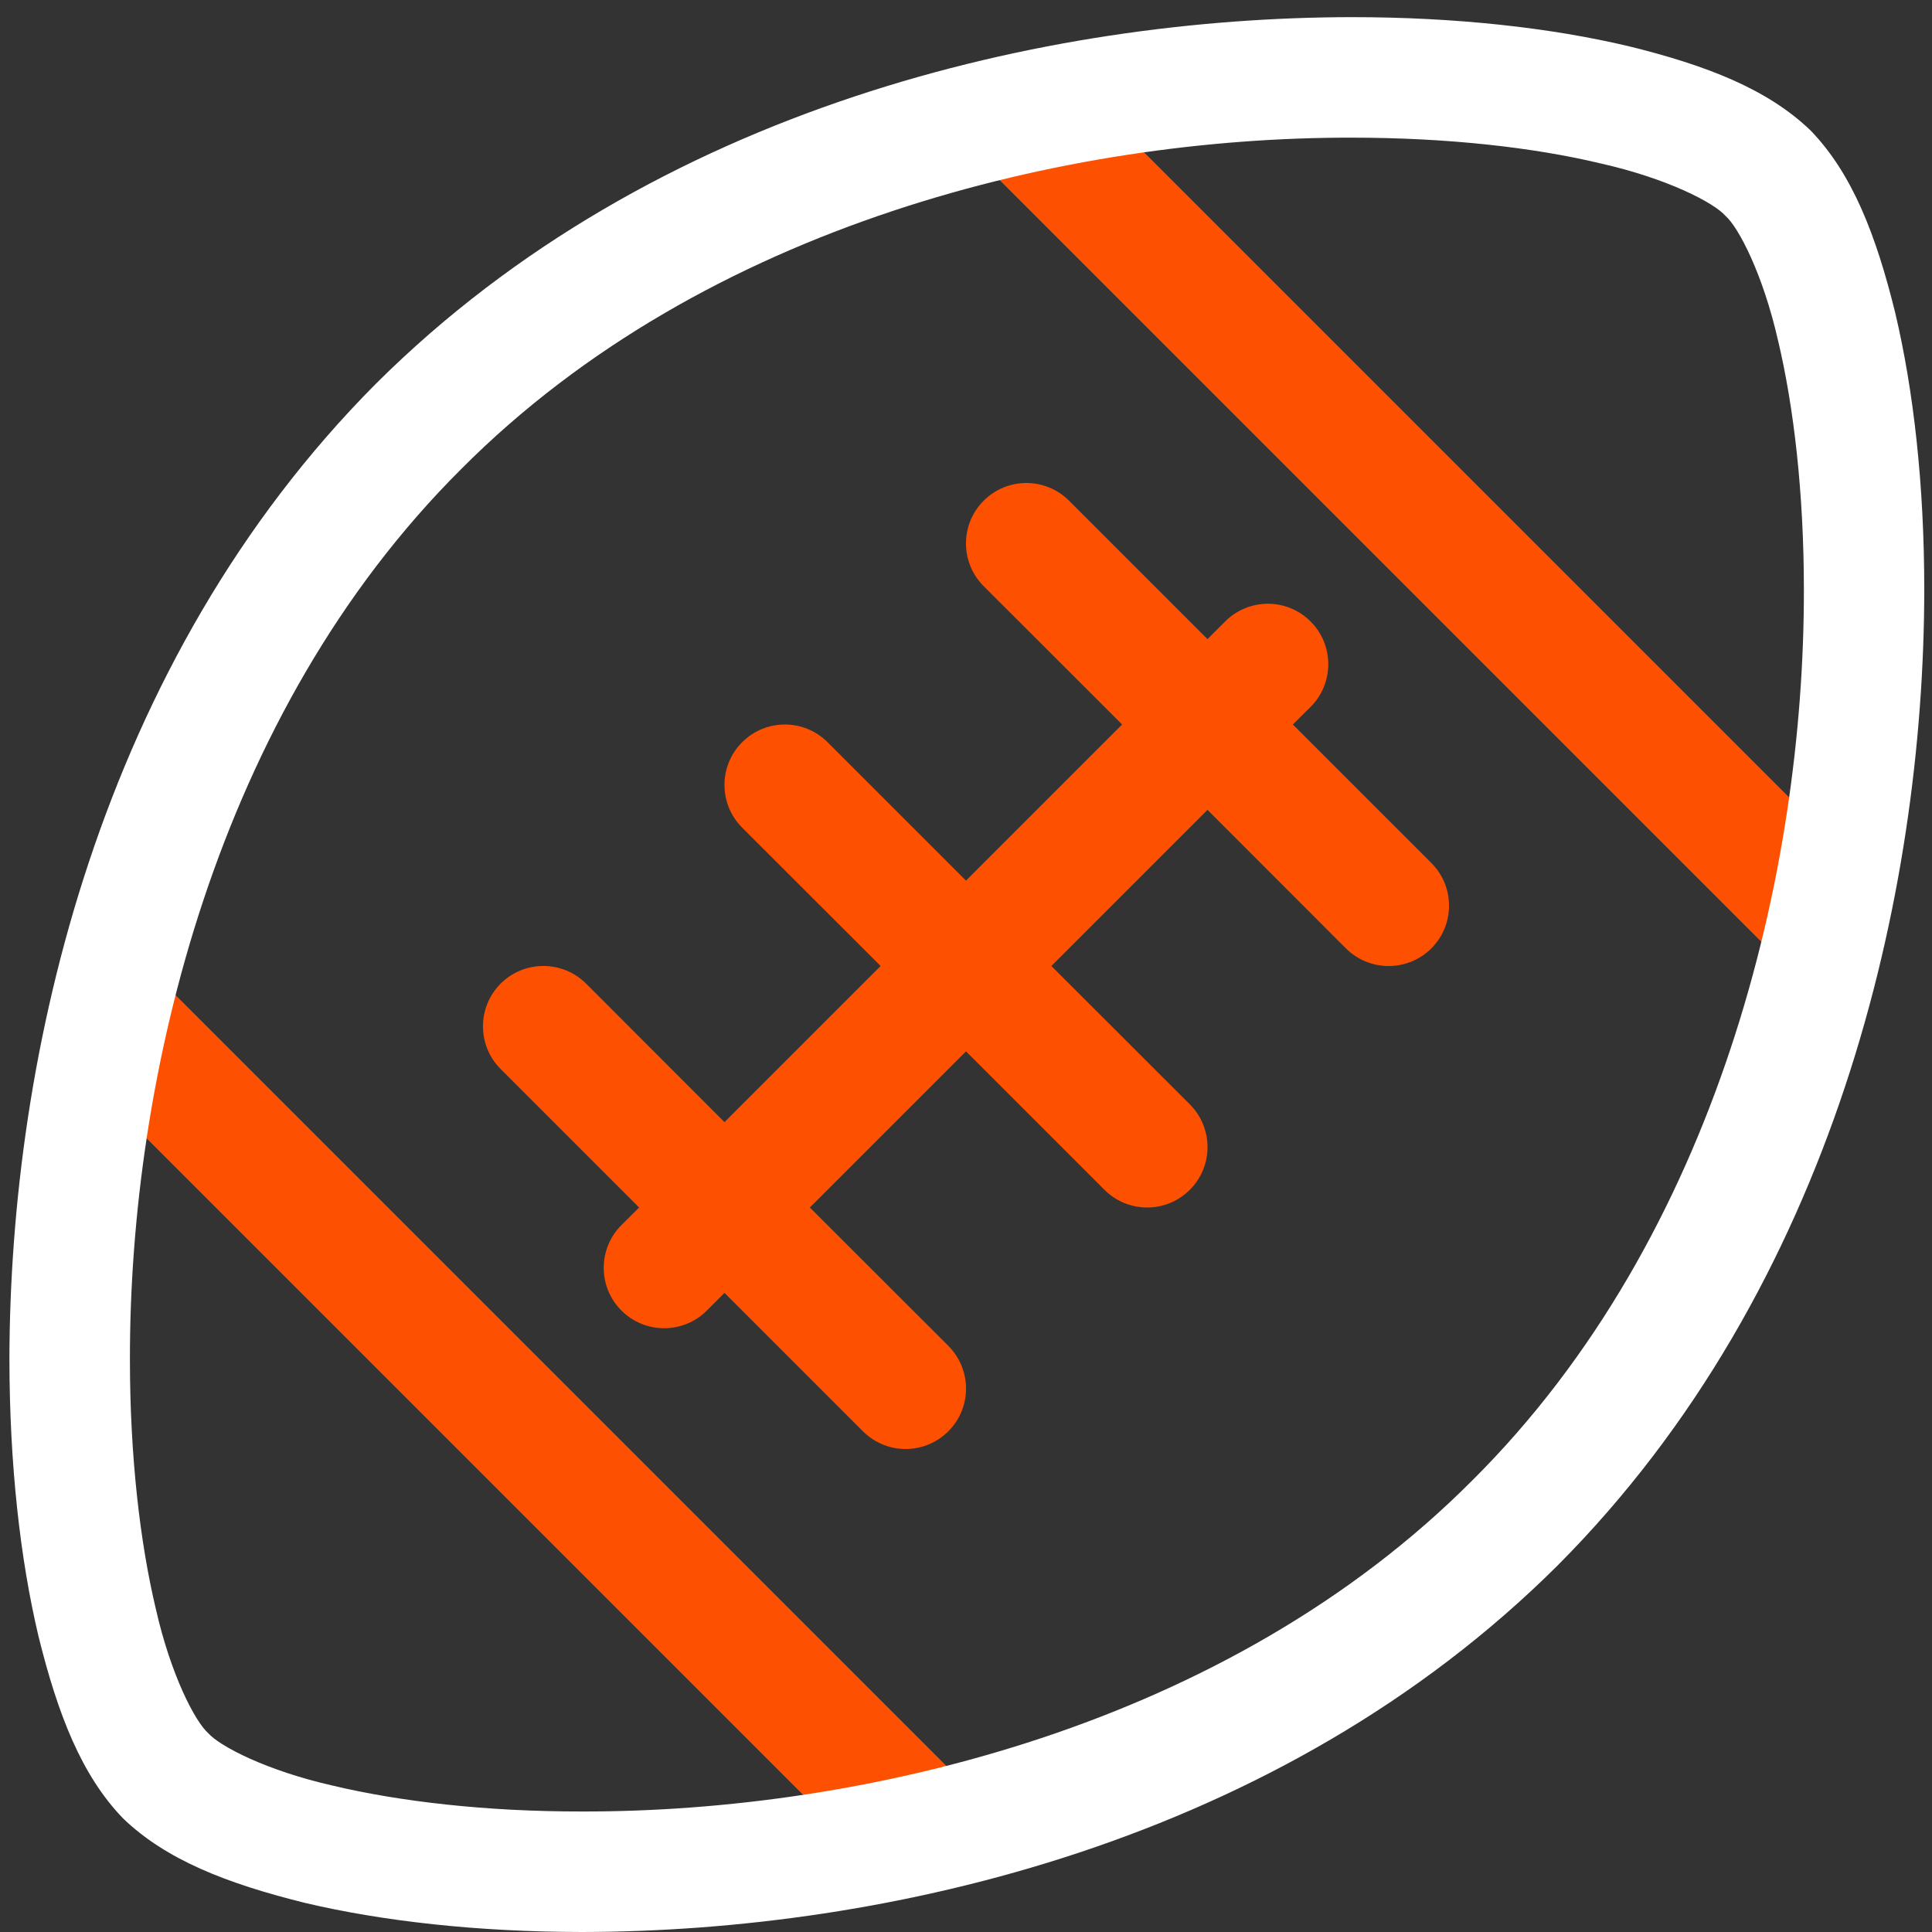 <?xml version="1.0" encoding="utf-8"?>
<svg xmlns="http://www.w3.org/2000/svg" width="16" height="16" viewBox="0 0 16 16" fill="none">
<rect x="0" y="0" width="16" height="16" fill="#333333" stroke="none"/>
<path fill-rule="evenodd" clip-rule="evenodd" d="M7.852 15.352C8.049 15.155 8.049 14.836 7.852 14.639L1.361 8.148C1.165 7.951 0.845 7.951 0.648 8.148C0.451 8.345 0.451 8.664 0.648 8.861L7.139 15.352C7.336 15.549 7.655 15.549 7.852 15.352Z" fill="#FD5000"/>
<path fill-rule="evenodd" clip-rule="evenodd" d="M15.352 7.139L8.861 0.648C8.665 0.451 8.345 0.451 8.148 0.648C7.951 0.845 7.951 1.164 8.148 1.361L14.639 7.852C14.836 8.049 15.155 8.049 15.352 7.852C15.549 7.655 15.549 7.336 15.352 7.139Z" fill="#FD5000"/>
<path fill-rule="evenodd" clip-rule="evenodd" d="M10.854 5.147C10.658 4.951 10.342 4.951 10.146 5.147L10 5.293L8.854 4.147C8.658 3.951 8.342 3.951 8.146 4.147C7.951 4.342 7.951 4.659 8.146 4.854L9.293 6L8 7.293L6.854 6.147C6.658 5.951 6.342 5.951 6.146 6.147C5.951 6.342 5.951 6.659 6.146 6.854L7.293 8L6 9.293L4.854 8.146C4.658 7.951 4.342 7.951 4.146 8.146C3.951 8.342 3.951 8.658 4.146 8.853L5.293 10L5.146 10.146C4.951 10.342 4.951 10.658 5.146 10.853C5.342 11.049 5.658 11.049 5.854 10.853L6 10.707L7.146 11.853C7.342 12.049 7.658 12.049 7.854 11.853C8.049 11.658 8.049 11.342 7.854 11.146L6.707 10L8 8.707L9.146 9.853C9.342 10.049 9.658 10.049 9.854 9.853C10.049 9.658 10.049 9.342 9.854 9.146L8.707 8L10 6.707L11.146 7.854C11.342 8.049 11.658 8.049 11.854 7.854C12.049 7.659 12.049 7.342 11.854 7.147L10.707 6L10.854 5.854C11.049 5.659 11.049 5.342 10.854 5.147Z" fill="#FD5000"/>
<path fill-rule="evenodd" clip-rule="evenodd" d="M3.82 3.884C5.844 1.85 8.861 1.136 11.194 1.14C11.993 1.14 12.708 1.222 13.258 1.354C13.808 1.478 14.195 1.679 14.29 1.788C14.399 1.884 14.6 2.271 14.725 2.82C14.856 3.371 14.939 4.086 14.939 4.884C14.942 7.218 14.229 10.234 12.195 12.258C10.171 14.292 7.154 15.006 4.821 15.002C4.023 15.003 3.307 14.919 2.757 14.788C2.208 14.664 1.821 14.462 1.725 14.354L1.372 14.707L1.725 14.354C1.616 14.258 1.414 13.871 1.29 13.322C1.159 12.771 1.076 12.056 1.076 11.258C1.073 8.924 1.787 5.908 3.82 3.884ZM2.526 15.759C3.17 15.911 3.953 15.999 4.821 16C7.34 15.996 10.595 15.259 12.9 12.964C15.196 10.659 15.933 7.403 15.936 4.884C15.936 4.017 15.848 3.234 15.695 2.589C15.536 1.944 15.34 1.439 14.996 1.082C14.639 0.738 14.135 0.542 13.489 0.383C12.844 0.23 12.061 0.142 11.194 0.142C8.675 0.145 5.419 0.882 3.114 3.177C0.819 5.482 0.082 8.739 0.078 11.258C0.079 12.125 0.166 12.907 0.319 13.552C0.479 14.198 0.675 14.703 1.019 15.059C1.376 15.403 1.88 15.599 2.526 15.759Z" fill="white"/>
</svg>